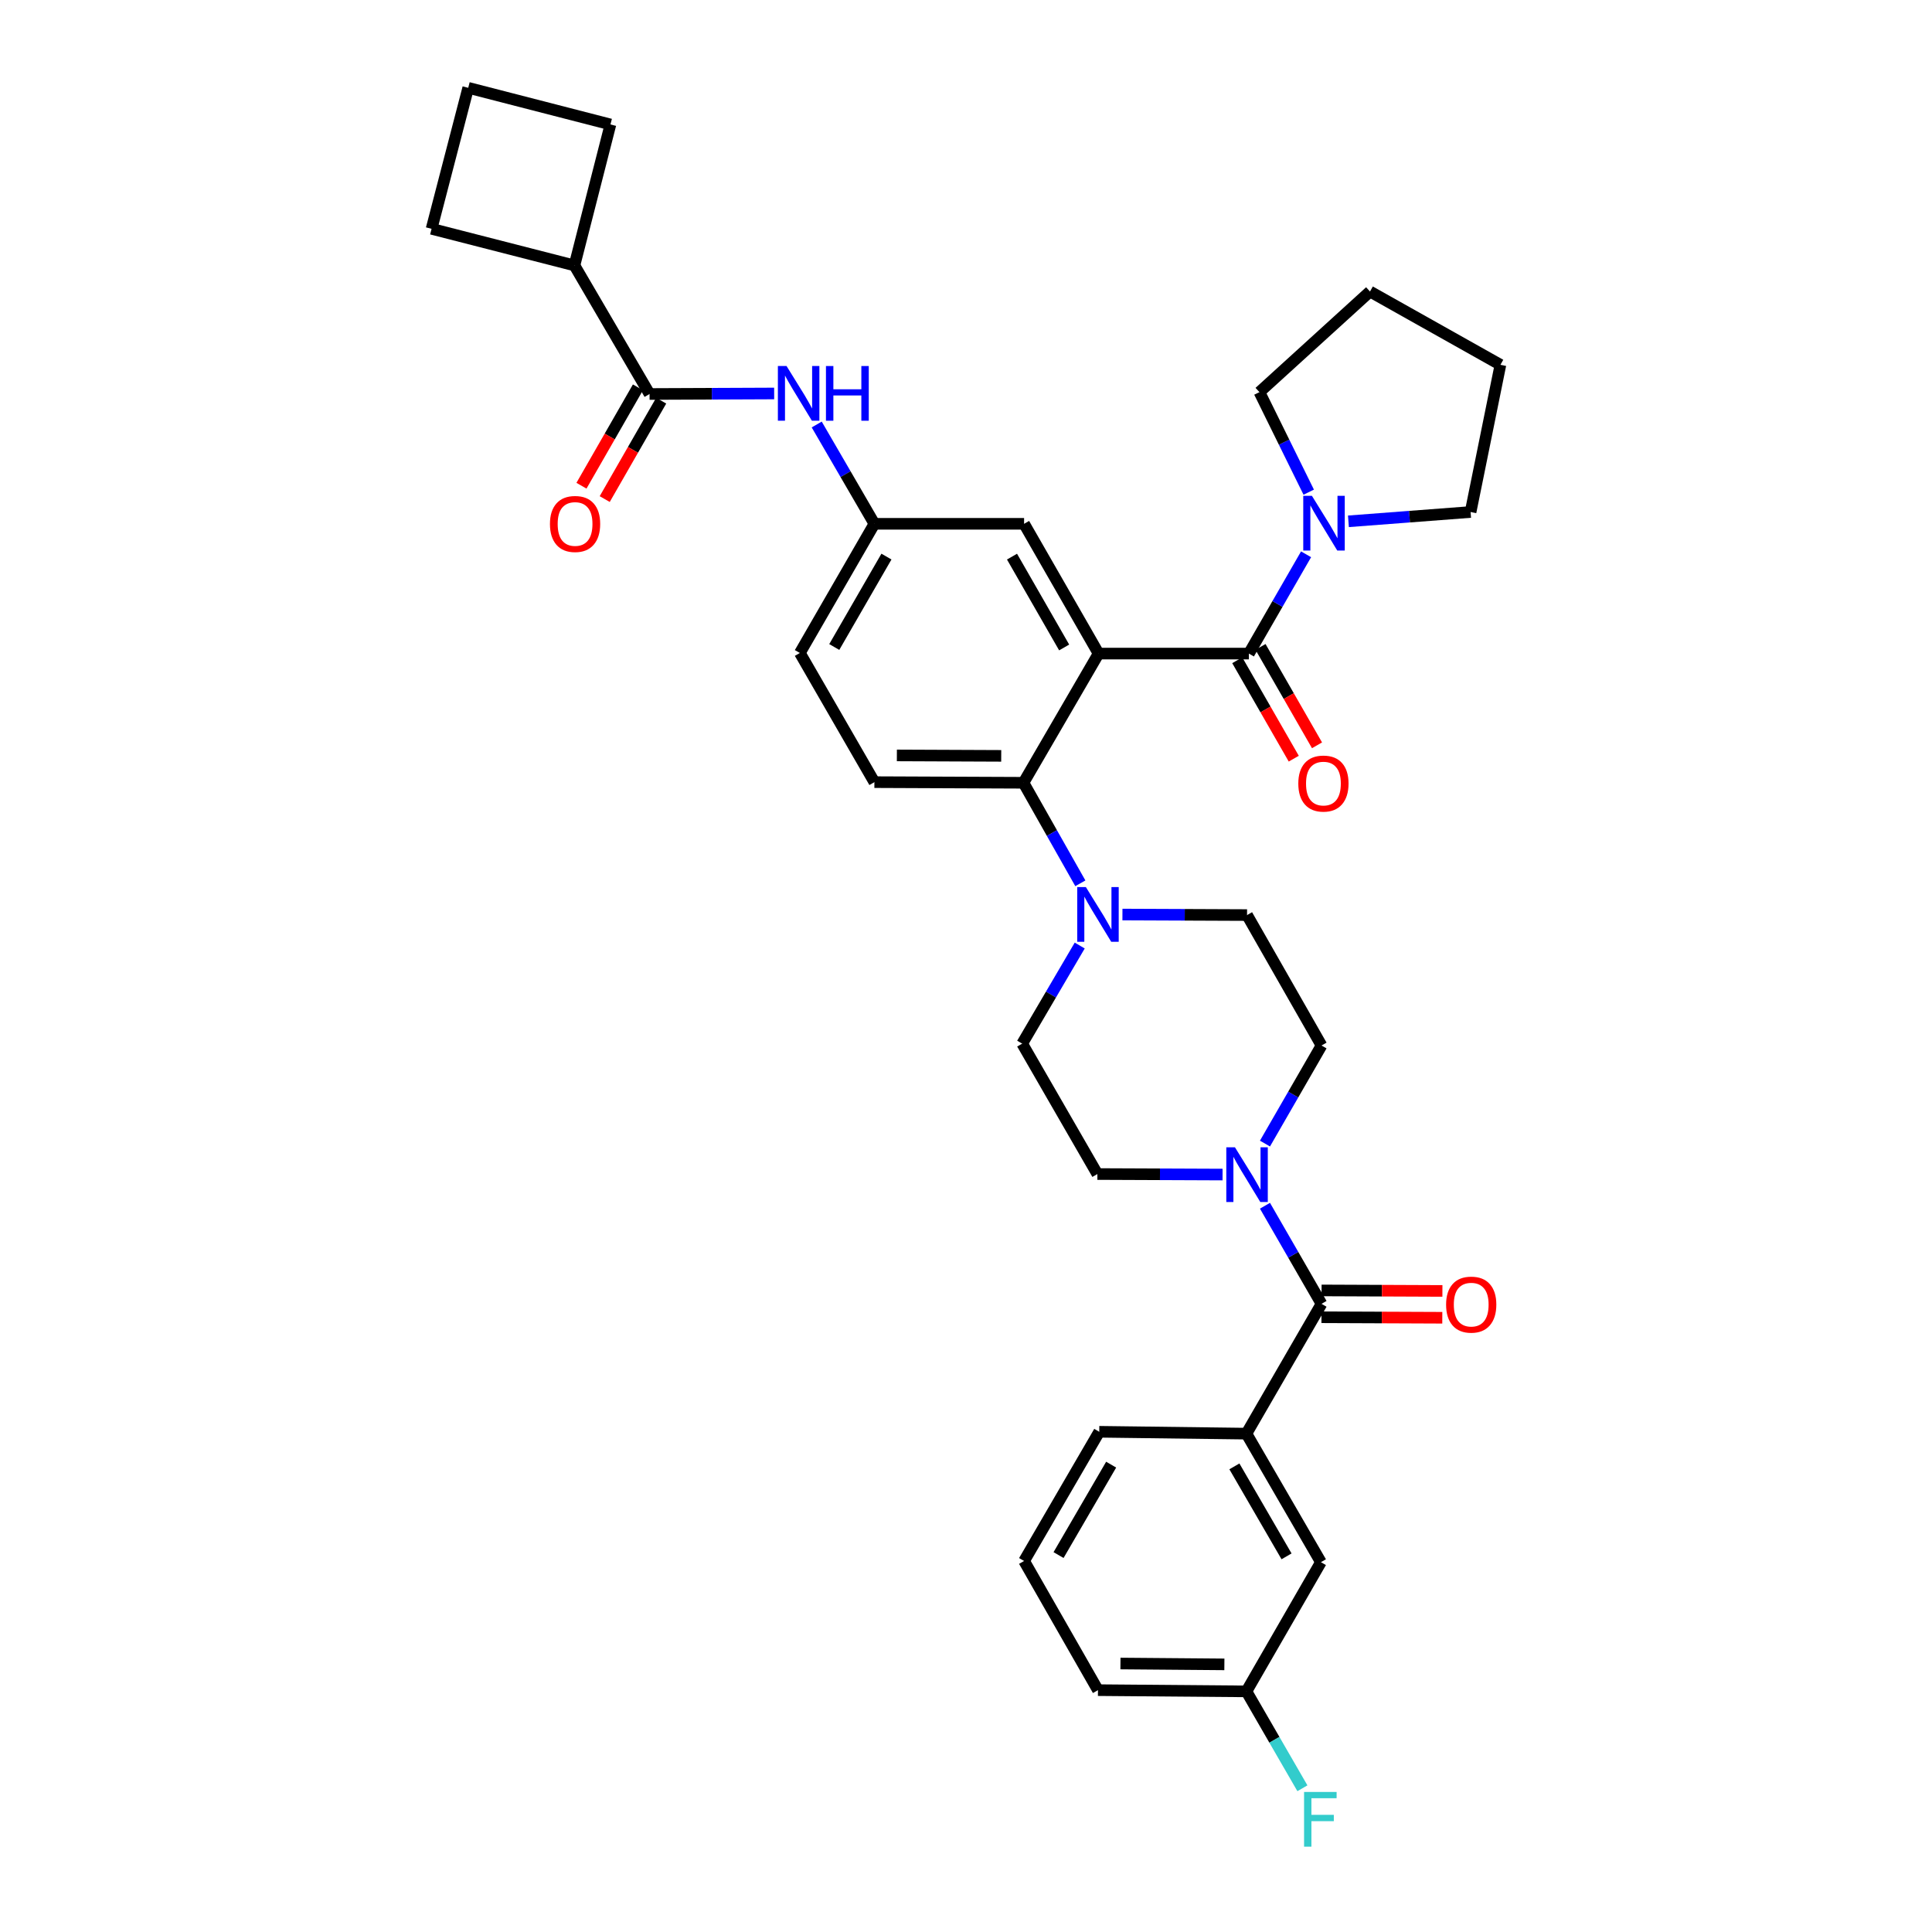 <?xml version='1.0' encoding='iso-8859-1'?>
<svg version='1.1' baseProfile='full'
              xmlns='http://www.w3.org/2000/svg'
                      xmlns:rdkit='http://www.rdkit.org/xml'
                      xmlns:xlink='http://www.w3.org/1999/xlink'
                  xml:space='preserve'
width='1000px' height='1000px' viewBox='0 0 1000 1000'>
<!-- END OF HEADER -->
<rect style='opacity:1.0;fill:#FFFFFF;stroke:none' width='1000' height='1000' x='0' y='0'> </rect>
<path class='bond-0' d='M 568.629,338.293 L 646.419,338.293' style='fill:none;fill-rule:evenodd;stroke:#000000;stroke-width:6px;stroke-linecap:butt;stroke-linejoin:miter;stroke-opacity:1' />
<path class='bond-1' d='M 568.629,338.293 L 529.745,405.163' style='fill:none;fill-rule:evenodd;stroke:#000000;stroke-width:6px;stroke-linecap:butt;stroke-linejoin:miter;stroke-opacity:1' />
<path class='bond-9' d='M 568.629,338.293 L 530.069,271.122' style='fill:none;fill-rule:evenodd;stroke:#000000;stroke-width:6px;stroke-linecap:butt;stroke-linejoin:miter;stroke-opacity:1' />
<path class='bond-9' d='M 550.806,335.128 L 523.814,288.108' style='fill:none;fill-rule:evenodd;stroke:#000000;stroke-width:6px;stroke-linecap:butt;stroke-linejoin:miter;stroke-opacity:1' />
<path class='bond-5' d='M 646.419,338.293 L 661.221,312.599' style='fill:none;fill-rule:evenodd;stroke:#000000;stroke-width:6px;stroke-linecap:butt;stroke-linejoin:miter;stroke-opacity:1' />
<path class='bond-5' d='M 661.221,312.599 L 676.023,286.905' style='fill:none;fill-rule:evenodd;stroke:#0000FF;stroke-width:6px;stroke-linecap:butt;stroke-linejoin:miter;stroke-opacity:1' />
<path class='bond-11' d='M 640.4,341.749 L 655.024,367.217' style='fill:none;fill-rule:evenodd;stroke:#000000;stroke-width:6px;stroke-linecap:butt;stroke-linejoin:miter;stroke-opacity:1' />
<path class='bond-11' d='M 655.024,367.217 L 669.648,392.686' style='fill:none;fill-rule:evenodd;stroke:#FF0000;stroke-width:6px;stroke-linecap:butt;stroke-linejoin:miter;stroke-opacity:1' />
<path class='bond-11' d='M 652.438,334.836 L 667.062,360.305' style='fill:none;fill-rule:evenodd;stroke:#000000;stroke-width:6px;stroke-linecap:butt;stroke-linejoin:miter;stroke-opacity:1' />
<path class='bond-11' d='M 667.062,360.305 L 681.686,385.774' style='fill:none;fill-rule:evenodd;stroke:#FF0000;stroke-width:6px;stroke-linecap:butt;stroke-linejoin:miter;stroke-opacity:1' />
<path class='bond-4' d='M 529.745,405.163 L 544.465,431.179' style='fill:none;fill-rule:evenodd;stroke:#000000;stroke-width:6px;stroke-linecap:butt;stroke-linejoin:miter;stroke-opacity:1' />
<path class='bond-4' d='M 544.465,431.179 L 559.185,457.196' style='fill:none;fill-rule:evenodd;stroke:#0000FF;stroke-width:6px;stroke-linecap:butt;stroke-linejoin:miter;stroke-opacity:1' />
<path class='bond-10' d='M 529.745,405.163 L 452.587,404.839' style='fill:none;fill-rule:evenodd;stroke:#000000;stroke-width:6px;stroke-linecap:butt;stroke-linejoin:miter;stroke-opacity:1' />
<path class='bond-10' d='M 518.23,391.233 L 464.219,391.006' style='fill:none;fill-rule:evenodd;stroke:#000000;stroke-width:6px;stroke-linecap:butt;stroke-linejoin:miter;stroke-opacity:1' />
<path class='bond-2' d='M 684.015,674.865 L 669.38,649.478' style='fill:none;fill-rule:evenodd;stroke:#000000;stroke-width:6px;stroke-linecap:butt;stroke-linejoin:miter;stroke-opacity:1' />
<path class='bond-2' d='M 669.38,649.478 L 654.746,624.092' style='fill:none;fill-rule:evenodd;stroke:#0000FF;stroke-width:6px;stroke-linecap:butt;stroke-linejoin:miter;stroke-opacity:1' />
<path class='bond-7' d='M 684.015,674.865 L 645.147,742.052' style='fill:none;fill-rule:evenodd;stroke:#000000;stroke-width:6px;stroke-linecap:butt;stroke-linejoin:miter;stroke-opacity:1' />
<path class='bond-17' d='M 683.986,681.806 L 715.258,681.936' style='fill:none;fill-rule:evenodd;stroke:#000000;stroke-width:6px;stroke-linecap:butt;stroke-linejoin:miter;stroke-opacity:1' />
<path class='bond-17' d='M 715.258,681.936 L 746.531,682.067' style='fill:none;fill-rule:evenodd;stroke:#FF0000;stroke-width:6px;stroke-linecap:butt;stroke-linejoin:miter;stroke-opacity:1' />
<path class='bond-17' d='M 684.044,667.924 L 715.316,668.055' style='fill:none;fill-rule:evenodd;stroke:#000000;stroke-width:6px;stroke-linecap:butt;stroke-linejoin:miter;stroke-opacity:1' />
<path class='bond-17' d='M 715.316,668.055 L 746.589,668.186' style='fill:none;fill-rule:evenodd;stroke:#FF0000;stroke-width:6px;stroke-linecap:butt;stroke-linejoin:miter;stroke-opacity:1' />
<path class='bond-3' d='M 632.794,607.949 L 600.399,607.814' style='fill:none;fill-rule:evenodd;stroke:#0000FF;stroke-width:6px;stroke-linecap:butt;stroke-linejoin:miter;stroke-opacity:1' />
<path class='bond-3' d='M 600.399,607.814 L 568.004,607.679' style='fill:none;fill-rule:evenodd;stroke:#000000;stroke-width:6px;stroke-linecap:butt;stroke-linejoin:miter;stroke-opacity:1' />
<path class='bond-36' d='M 654.746,591.913 L 669.381,566.53' style='fill:none;fill-rule:evenodd;stroke:#0000FF;stroke-width:6px;stroke-linecap:butt;stroke-linejoin:miter;stroke-opacity:1' />
<path class='bond-36' d='M 669.381,566.53 L 684.015,541.148' style='fill:none;fill-rule:evenodd;stroke:#000000;stroke-width:6px;stroke-linecap:butt;stroke-linejoin:miter;stroke-opacity:1' />
<path class='bond-15' d='M 558.862,489.411 L 543.972,514.798' style='fill:none;fill-rule:evenodd;stroke:#0000FF;stroke-width:6px;stroke-linecap:butt;stroke-linejoin:miter;stroke-opacity:1' />
<path class='bond-15' d='M 543.972,514.798 L 529.082,540.184' style='fill:none;fill-rule:evenodd;stroke:#000000;stroke-width:6px;stroke-linecap:butt;stroke-linejoin:miter;stroke-opacity:1' />
<path class='bond-16' d='M 580.974,473.367 L 613.222,473.502' style='fill:none;fill-rule:evenodd;stroke:#0000FF;stroke-width:6px;stroke-linecap:butt;stroke-linejoin:miter;stroke-opacity:1' />
<path class='bond-16' d='M 613.222,473.502 L 645.47,473.637' style='fill:none;fill-rule:evenodd;stroke:#000000;stroke-width:6px;stroke-linecap:butt;stroke-linejoin:miter;stroke-opacity:1' />
<path class='bond-24' d='M 697.945,269.834 L 729.559,267.424' style='fill:none;fill-rule:evenodd;stroke:#0000FF;stroke-width:6px;stroke-linecap:butt;stroke-linejoin:miter;stroke-opacity:1' />
<path class='bond-24' d='M 729.559,267.424 L 761.173,265.014' style='fill:none;fill-rule:evenodd;stroke:#000000;stroke-width:6px;stroke-linecap:butt;stroke-linejoin:miter;stroke-opacity:1' />
<path class='bond-25' d='M 677.393,254.747 L 664.636,228.859' style='fill:none;fill-rule:evenodd;stroke:#0000FF;stroke-width:6px;stroke-linecap:butt;stroke-linejoin:miter;stroke-opacity:1' />
<path class='bond-25' d='M 664.636,228.859 L 651.879,202.971' style='fill:none;fill-rule:evenodd;stroke:#000000;stroke-width:6px;stroke-linecap:butt;stroke-linejoin:miter;stroke-opacity:1' />
<path class='bond-6' d='M 336.214,203.935 L 368.458,203.8' style='fill:none;fill-rule:evenodd;stroke:#000000;stroke-width:6px;stroke-linecap:butt;stroke-linejoin:miter;stroke-opacity:1' />
<path class='bond-6' d='M 368.458,203.8 L 400.703,203.664' style='fill:none;fill-rule:evenodd;stroke:#0000FF;stroke-width:6px;stroke-linecap:butt;stroke-linejoin:miter;stroke-opacity:1' />
<path class='bond-19' d='M 330.194,200.48 L 315.579,225.945' style='fill:none;fill-rule:evenodd;stroke:#000000;stroke-width:6px;stroke-linecap:butt;stroke-linejoin:miter;stroke-opacity:1' />
<path class='bond-19' d='M 315.579,225.945 L 300.964,251.41' style='fill:none;fill-rule:evenodd;stroke:#FF0000;stroke-width:6px;stroke-linecap:butt;stroke-linejoin:miter;stroke-opacity:1' />
<path class='bond-19' d='M 342.233,207.39 L 327.619,232.855' style='fill:none;fill-rule:evenodd;stroke:#000000;stroke-width:6px;stroke-linecap:butt;stroke-linejoin:miter;stroke-opacity:1' />
<path class='bond-19' d='M 327.619,232.855 L 313.004,258.32' style='fill:none;fill-rule:evenodd;stroke:#FF0000;stroke-width:6px;stroke-linecap:butt;stroke-linejoin:miter;stroke-opacity:1' />
<path class='bond-20' d='M 336.214,203.935 L 297.33,137.389' style='fill:none;fill-rule:evenodd;stroke:#000000;stroke-width:6px;stroke-linecap:butt;stroke-linejoin:miter;stroke-opacity:1' />
<path class='bond-18' d='M 645.147,742.052 L 683.706,808.582' style='fill:none;fill-rule:evenodd;stroke:#000000;stroke-width:6px;stroke-linecap:butt;stroke-linejoin:miter;stroke-opacity:1' />
<path class='bond-18' d='M 638.92,758.992 L 665.912,805.564' style='fill:none;fill-rule:evenodd;stroke:#000000;stroke-width:6px;stroke-linecap:butt;stroke-linejoin:miter;stroke-opacity:1' />
<path class='bond-26' d='M 645.147,742.052 L 568.968,741.088' style='fill:none;fill-rule:evenodd;stroke:#000000;stroke-width:6px;stroke-linecap:butt;stroke-linejoin:miter;stroke-opacity:1' />
<path class='bond-8' d='M 422.731,219.723 L 437.659,245.422' style='fill:none;fill-rule:evenodd;stroke:#0000FF;stroke-width:6px;stroke-linecap:butt;stroke-linejoin:miter;stroke-opacity:1' />
<path class='bond-8' d='M 437.659,245.422 L 452.587,271.122' style='fill:none;fill-rule:evenodd;stroke:#000000;stroke-width:6px;stroke-linecap:butt;stroke-linejoin:miter;stroke-opacity:1' />
<path class='bond-12' d='M 530.069,271.122 L 452.587,271.122' style='fill:none;fill-rule:evenodd;stroke:#000000;stroke-width:6px;stroke-linecap:butt;stroke-linejoin:miter;stroke-opacity:1' />
<path class='bond-21' d='M 452.587,404.839 L 414.004,337.976' style='fill:none;fill-rule:evenodd;stroke:#000000;stroke-width:6px;stroke-linecap:butt;stroke-linejoin:miter;stroke-opacity:1' />
<path class='bond-34' d='M 452.587,271.122 L 414.004,337.976' style='fill:none;fill-rule:evenodd;stroke:#000000;stroke-width:6px;stroke-linecap:butt;stroke-linejoin:miter;stroke-opacity:1' />
<path class='bond-34' d='M 458.822,288.088 L 431.814,334.887' style='fill:none;fill-rule:evenodd;stroke:#000000;stroke-width:6px;stroke-linecap:butt;stroke-linejoin:miter;stroke-opacity:1' />
<path class='bond-13' d='M 684.015,541.148 L 645.47,473.637' style='fill:none;fill-rule:evenodd;stroke:#000000;stroke-width:6px;stroke-linecap:butt;stroke-linejoin:miter;stroke-opacity:1' />
<path class='bond-14' d='M 568.004,607.679 L 529.082,540.184' style='fill:none;fill-rule:evenodd;stroke:#000000;stroke-width:6px;stroke-linecap:butt;stroke-linejoin:miter;stroke-opacity:1' />
<path class='bond-22' d='M 683.706,808.582 L 645.147,875.453' style='fill:none;fill-rule:evenodd;stroke:#000000;stroke-width:6px;stroke-linecap:butt;stroke-linejoin:miter;stroke-opacity:1' />
<path class='bond-29' d='M 297.33,137.389 L 315.97,64.418' style='fill:none;fill-rule:evenodd;stroke:#000000;stroke-width:6px;stroke-linecap:butt;stroke-linejoin:miter;stroke-opacity:1' />
<path class='bond-30' d='M 297.33,137.389 L 223.38,118.433' style='fill:none;fill-rule:evenodd;stroke:#000000;stroke-width:6px;stroke-linecap:butt;stroke-linejoin:miter;stroke-opacity:1' />
<path class='bond-23' d='M 645.147,875.453 L 659.633,900.528' style='fill:none;fill-rule:evenodd;stroke:#000000;stroke-width:6px;stroke-linecap:butt;stroke-linejoin:miter;stroke-opacity:1' />
<path class='bond-23' d='M 659.633,900.528 L 674.12,925.603' style='fill:none;fill-rule:evenodd;stroke:#33CCCC;stroke-width:6px;stroke-linecap:butt;stroke-linejoin:miter;stroke-opacity:1' />
<path class='bond-38' d='M 645.147,875.453 L 568.305,874.82' style='fill:none;fill-rule:evenodd;stroke:#000000;stroke-width:6px;stroke-linecap:butt;stroke-linejoin:miter;stroke-opacity:1' />
<path class='bond-38' d='M 633.735,861.477 L 579.945,861.034' style='fill:none;fill-rule:evenodd;stroke:#000000;stroke-width:6px;stroke-linecap:butt;stroke-linejoin:miter;stroke-opacity:1' />
<path class='bond-33' d='M 761.173,265.014 L 776.62,188.827' style='fill:none;fill-rule:evenodd;stroke:#000000;stroke-width:6px;stroke-linecap:butt;stroke-linejoin:miter;stroke-opacity:1' />
<path class='bond-32' d='M 651.879,202.971 L 709.109,150.892' style='fill:none;fill-rule:evenodd;stroke:#000000;stroke-width:6px;stroke-linecap:butt;stroke-linejoin:miter;stroke-opacity:1' />
<path class='bond-27' d='M 568.968,741.088 L 530.069,807.958' style='fill:none;fill-rule:evenodd;stroke:#000000;stroke-width:6px;stroke-linecap:butt;stroke-linejoin:miter;stroke-opacity:1' />
<path class='bond-27' d='M 575.132,758.098 L 547.903,804.907' style='fill:none;fill-rule:evenodd;stroke:#000000;stroke-width:6px;stroke-linecap:butt;stroke-linejoin:miter;stroke-opacity:1' />
<path class='bond-31' d='M 530.069,807.958 L 568.305,874.82' style='fill:none;fill-rule:evenodd;stroke:#000000;stroke-width:6px;stroke-linecap:butt;stroke-linejoin:miter;stroke-opacity:1' />
<path class='bond-28' d='M 242.352,45.455 L 223.38,118.433' style='fill:none;fill-rule:evenodd;stroke:#000000;stroke-width:6px;stroke-linecap:butt;stroke-linejoin:miter;stroke-opacity:1' />
<path class='bond-37' d='M 242.352,45.455 L 315.97,64.418' style='fill:none;fill-rule:evenodd;stroke:#000000;stroke-width:6px;stroke-linecap:butt;stroke-linejoin:miter;stroke-opacity:1' />
<path class='bond-35' d='M 709.109,150.892 L 776.62,188.827' style='fill:none;fill-rule:evenodd;stroke:#000000;stroke-width:6px;stroke-linecap:butt;stroke-linejoin:miter;stroke-opacity:1' />
<path  class='atom-4' d='M 639.21 593.842
L 648.49 608.842
Q 649.41 610.322, 650.89 613.002
Q 652.37 615.682, 652.45 615.842
L 652.45 593.842
L 656.21 593.842
L 656.21 622.162
L 652.33 622.162
L 642.37 605.762
Q 641.21 603.842, 639.97 601.642
Q 638.77 599.442, 638.41 598.762
L 638.41 622.162
L 634.73 622.162
L 634.73 593.842
L 639.21 593.842
' fill='#0000FF'/>
<path  class='atom-5' d='M 562.045 459.153
L 571.325 474.153
Q 572.245 475.633, 573.725 478.313
Q 575.205 480.993, 575.285 481.153
L 575.285 459.153
L 579.045 459.153
L 579.045 487.473
L 575.165 487.473
L 565.205 471.073
Q 564.045 469.153, 562.805 466.953
Q 561.605 464.753, 561.245 464.073
L 561.245 487.473
L 557.565 487.473
L 557.565 459.153
L 562.045 459.153
' fill='#0000FF'/>
<path  class='atom-6' d='M 679.043 256.638
L 688.323 271.638
Q 689.243 273.118, 690.723 275.798
Q 692.203 278.478, 692.283 278.638
L 692.283 256.638
L 696.043 256.638
L 696.043 284.958
L 692.163 284.958
L 682.203 268.558
Q 681.043 266.638, 679.803 264.438
Q 678.603 262.238, 678.243 261.558
L 678.243 284.958
L 674.563 284.958
L 674.563 256.638
L 679.043 256.638
' fill='#0000FF'/>
<path  class='atom-9' d='M 407.112 189.451
L 416.392 204.451
Q 417.312 205.931, 418.792 208.611
Q 420.272 211.291, 420.352 211.451
L 420.352 189.451
L 424.112 189.451
L 424.112 217.771
L 420.232 217.771
L 410.272 201.371
Q 409.112 199.451, 407.872 197.251
Q 406.672 195.051, 406.312 194.371
L 406.312 217.771
L 402.632 217.771
L 402.632 189.451
L 407.112 189.451
' fill='#0000FF'/>
<path  class='atom-9' d='M 427.512 189.451
L 431.352 189.451
L 431.352 201.491
L 445.832 201.491
L 445.832 189.451
L 449.672 189.451
L 449.672 217.771
L 445.832 217.771
L 445.832 204.691
L 431.352 204.691
L 431.352 217.771
L 427.512 217.771
L 427.512 189.451
' fill='#0000FF'/>
<path  class='atom-12' d='M 672.002 405.567
Q 672.002 398.767, 675.362 394.967
Q 678.722 391.167, 685.002 391.167
Q 691.282 391.167, 694.642 394.967
Q 698.002 398.767, 698.002 405.567
Q 698.002 412.447, 694.602 416.367
Q 691.202 420.247, 685.002 420.247
Q 678.762 420.247, 675.362 416.367
Q 672.002 412.487, 672.002 405.567
M 685.002 417.047
Q 689.322 417.047, 691.642 414.167
Q 694.002 411.247, 694.002 405.567
Q 694.002 400.007, 691.642 397.207
Q 689.322 394.367, 685.002 394.367
Q 680.682 394.367, 678.322 397.167
Q 676.002 399.967, 676.002 405.567
Q 676.002 411.287, 678.322 414.167
Q 680.682 417.047, 685.002 417.047
' fill='#FF0000'/>
<path  class='atom-18' d='M 748.497 675.269
Q 748.497 668.469, 751.857 664.669
Q 755.217 660.869, 761.497 660.869
Q 767.777 660.869, 771.137 664.669
Q 774.497 668.469, 774.497 675.269
Q 774.497 682.149, 771.097 686.069
Q 767.697 689.949, 761.497 689.949
Q 755.257 689.949, 751.857 686.069
Q 748.497 682.189, 748.497 675.269
M 761.497 686.749
Q 765.817 686.749, 768.137 683.869
Q 770.497 680.949, 770.497 675.269
Q 770.497 669.709, 768.137 666.909
Q 765.817 664.069, 761.497 664.069
Q 757.177 664.069, 754.817 666.869
Q 752.497 669.669, 752.497 675.269
Q 752.497 680.989, 754.817 683.869
Q 757.177 686.749, 761.497 686.749
' fill='#FF0000'/>
<path  class='atom-20' d='M 284.654 271.202
Q 284.654 264.402, 288.014 260.602
Q 291.374 256.802, 297.654 256.802
Q 303.934 256.802, 307.294 260.602
Q 310.654 264.402, 310.654 271.202
Q 310.654 278.082, 307.254 282.002
Q 303.854 285.882, 297.654 285.882
Q 291.414 285.882, 288.014 282.002
Q 284.654 278.122, 284.654 271.202
M 297.654 282.682
Q 301.974 282.682, 304.294 279.802
Q 306.654 276.882, 306.654 271.202
Q 306.654 265.642, 304.294 262.842
Q 301.974 260.002, 297.654 260.002
Q 293.334 260.002, 290.974 262.802
Q 288.654 265.602, 288.654 271.202
Q 288.654 276.922, 290.974 279.802
Q 293.334 282.682, 297.654 282.682
' fill='#FF0000'/>
<path  class='atom-24' d='M 674.986 927.515
L 691.826 927.515
L 691.826 930.755
L 678.786 930.755
L 678.786 939.355
L 690.386 939.355
L 690.386 942.635
L 678.786 942.635
L 678.786 955.835
L 674.986 955.835
L 674.986 927.515
' fill='#33CCCC'/>
</svg>
